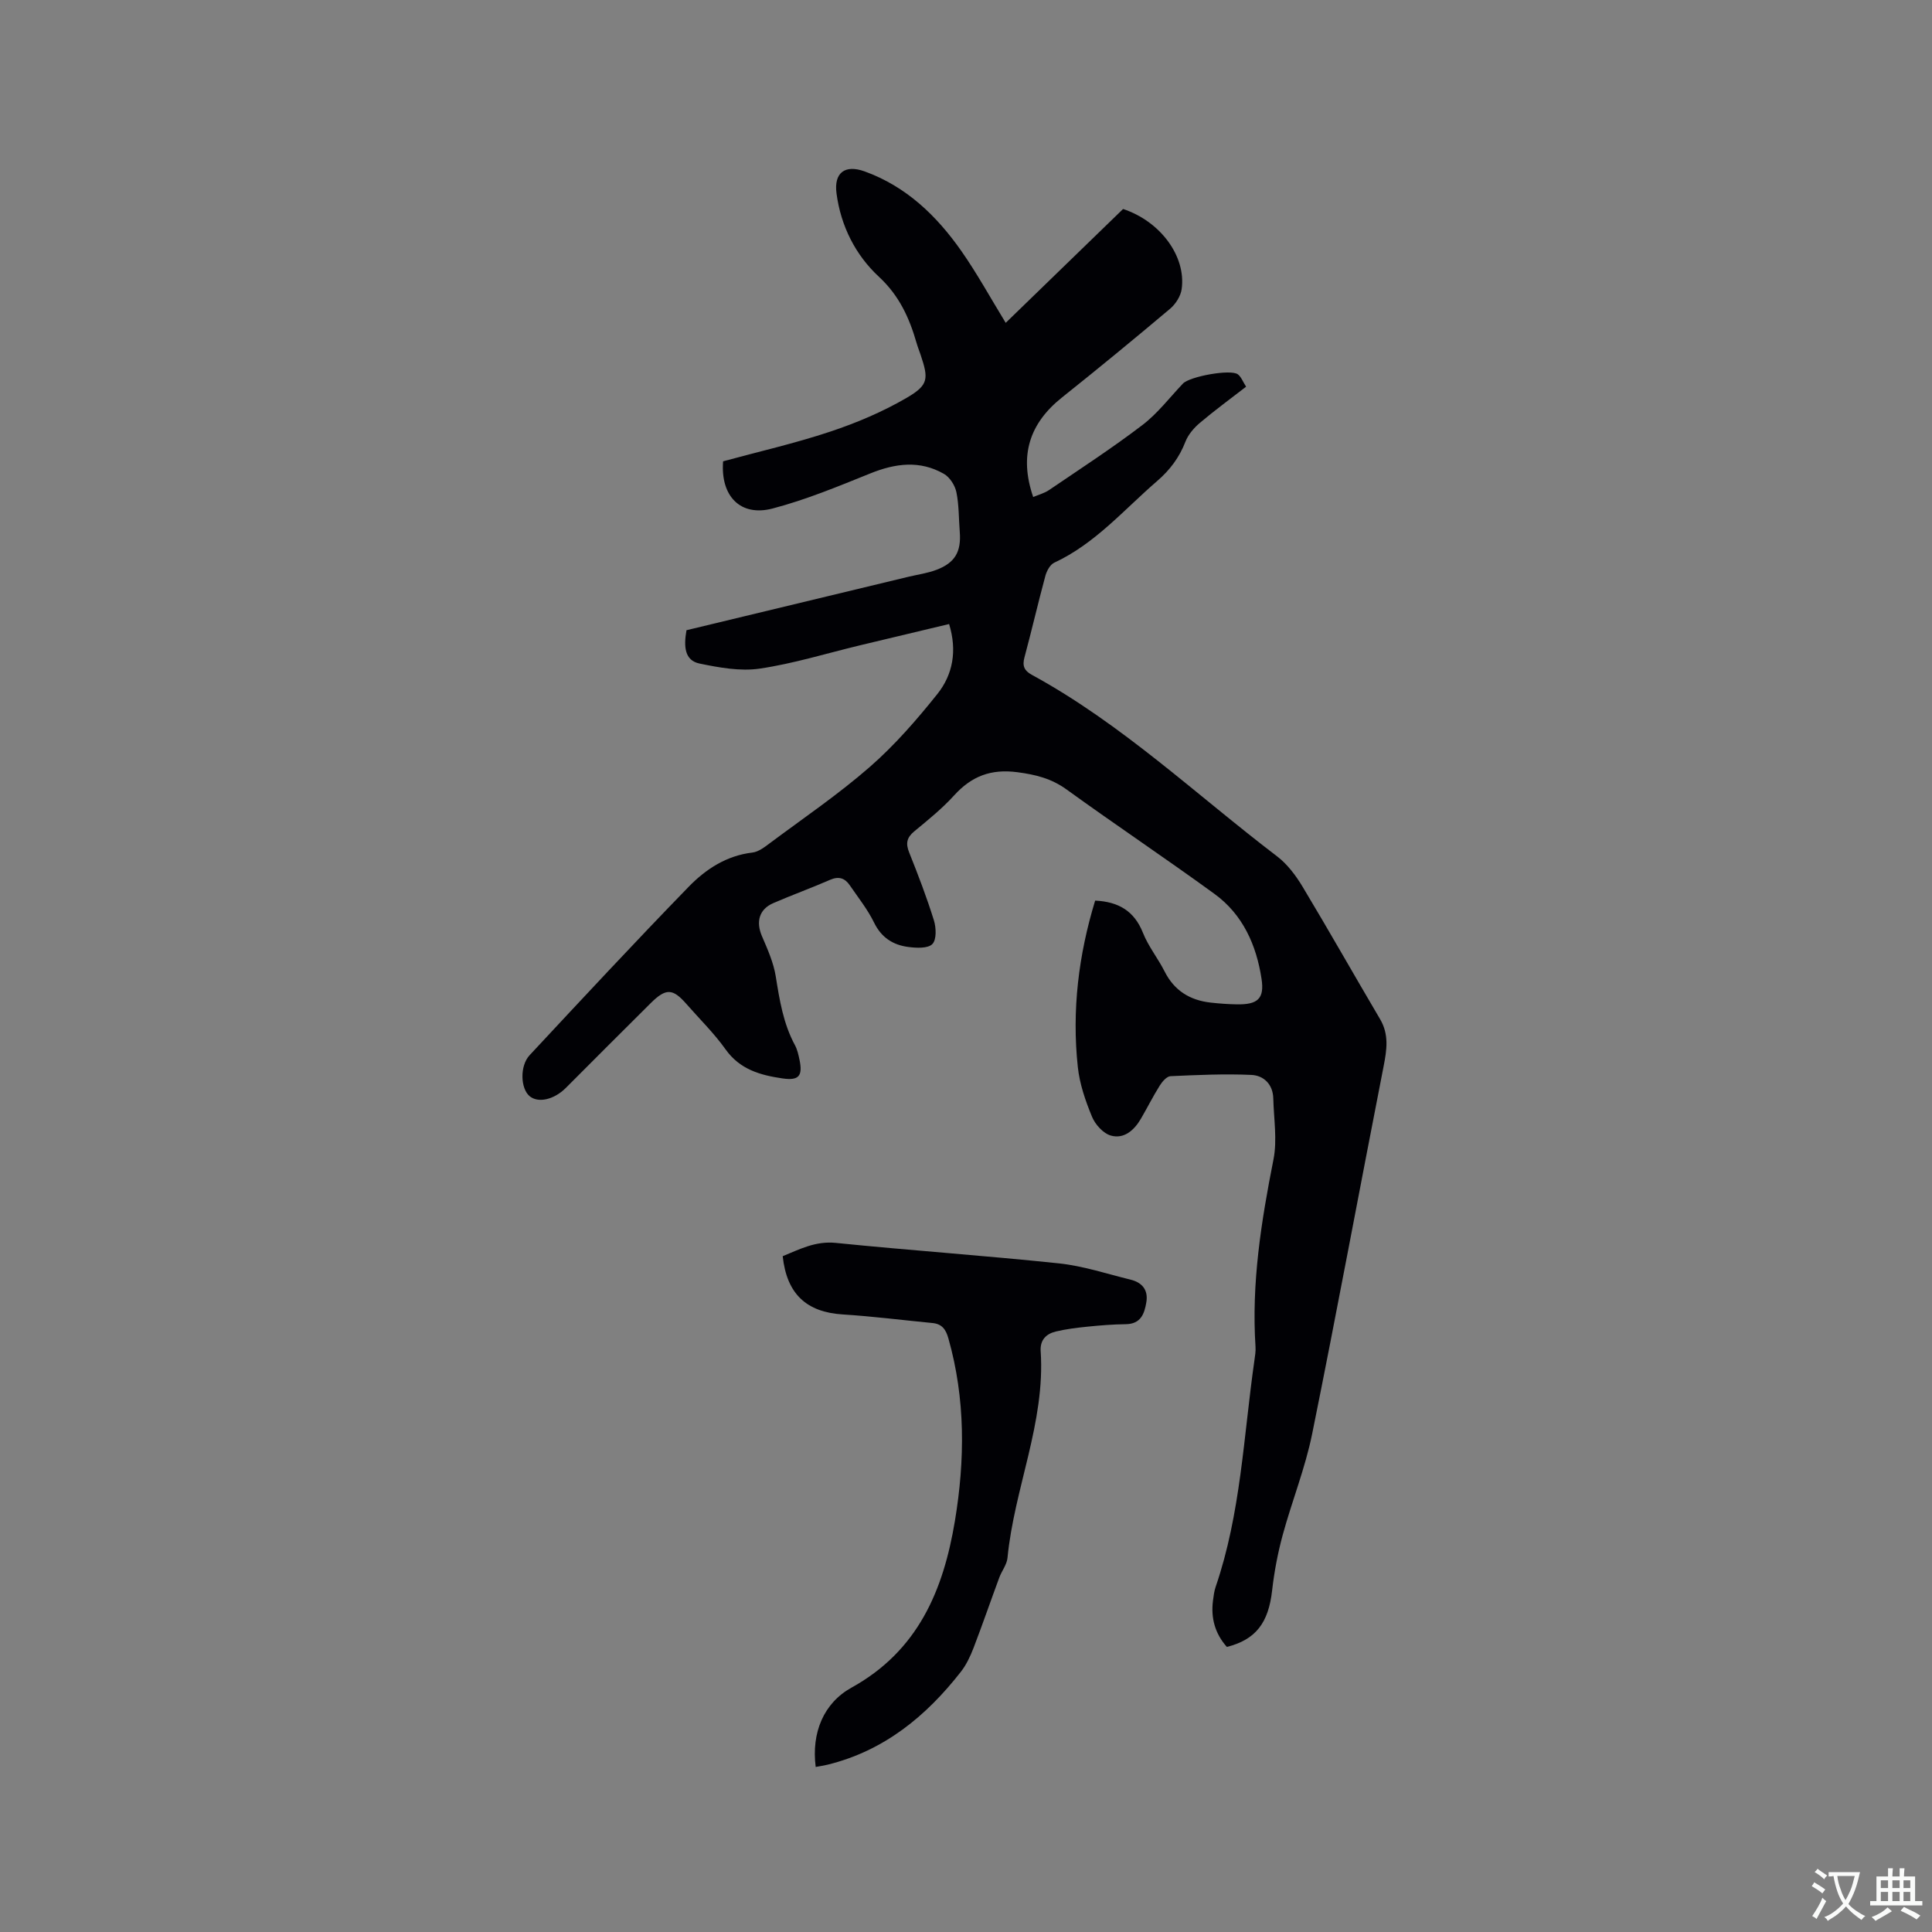 <svg enable-background="new 0 0 400 400" viewBox="0 0 400 400" xmlns="http://www.w3.org/2000/svg"><rect x="0" y="0" width="400" height="400" fill="#808080" stroke="none"/><path d="m142.13 130.48c15.28-3.68 30.6-7.37 45.93-11.06 1.95-.47 3.98-.74 5.84-1.45 3.84-1.46 5.13-3.76 4.81-7.84-.22-2.75-.15-5.55-.7-8.23-.29-1.41-1.36-3.09-2.58-3.79-4.98-2.86-10.06-2.19-15.25-.09-6.64 2.68-13.32 5.45-20.22 7.26-6.67 1.75-10.82-2.57-10.25-9.77 7.37-2.01 14.9-3.72 22.19-6.15 5.47-1.82 10.89-4.12 15.86-7.02 4.53-2.65 4.5-3.94 2.83-8.92-.27-.8-.59-1.59-.82-2.4-1.5-5.2-3.58-9.81-7.81-13.73-4.83-4.48-7.88-10.48-8.77-17.26-.56-4.28 1.74-6.01 5.83-4.54 8.64 3.13 14.92 9.2 20.04 16.51 3.25 4.65 6 9.67 9.16 14.84 8.11-7.87 16.22-15.73 24.3-23.57 7.7 2.54 13.09 9.78 12.13 16.59-.2 1.45-1.24 3.08-2.38 4.05-7.37 6.21-14.82 12.34-22.36 18.35-6.73 5.35-8.97 12-6 20.64.97-.42 2.26-.75 3.3-1.45 6.49-4.41 13.07-8.69 19.3-13.44 3.16-2.41 5.64-5.69 8.41-8.6 1.38-1.46 9.85-3.03 11.36-1.91.7.52 1.04 1.52 1.71 2.56-3.29 2.55-6.52 4.91-9.57 7.49-1.23 1.04-2.42 2.43-2.99 3.9-1.26 3.26-3.21 5.86-5.84 8.13-6.88 5.93-12.84 12.98-21.32 16.92-.86.4-1.55 1.69-1.83 2.7-1.52 5.62-2.83 11.3-4.34 16.92-.47 1.74-.05 2.73 1.52 3.59 18.67 10.17 34.03 24.82 50.79 37.59 2.13 1.62 3.88 3.97 5.28 6.29 5.45 9.07 10.66 18.29 16.04 27.41 1.88 3.19 1.4 6.35.73 9.77-4.97 25.36-9.66 50.77-14.79 76.09-1.44 7.1-4.19 13.93-6.1 20.94-1.02 3.75-1.75 7.61-2.19 11.47-.75 6.69-3.34 10.18-9.37 11.71-2.44-2.74-3.35-5.97-2.87-9.62.12-.94.24-1.91.54-2.8 5.22-15.2 5.78-31.19 8.03-46.89.13-.94.3-1.91.23-2.85-.86-13.13 1.18-25.94 3.72-38.77.8-4.05.06-8.41-.04-12.63-.07-2.93-1.99-4.76-4.54-4.87-5.57-.25-11.16.01-16.73.26-.79.04-1.72 1.12-2.23 1.94-1.41 2.24-2.59 4.62-3.93 6.91-1.38 2.35-3.48 4.21-6.19 3.45-1.58-.44-3.25-2.29-3.91-3.9-1.36-3.29-2.57-6.8-2.94-10.31-1.26-11.72.16-23.22 3.59-34.44 4.82.23 8.09 2.13 9.89 6.66 1.12 2.83 3.12 5.29 4.5 8.03 2.01 3.98 5.26 5.95 9.55 6.43 1.79.2 3.59.33 5.39.36 4.29.07 5.75-1.14 5.12-5.27-1.06-6.97-3.86-13.31-9.72-17.58-10.11-7.36-20.52-14.31-30.65-21.64-3.14-2.27-6.38-3.07-10.16-3.57-5.5-.73-9.5.82-13.12 4.8-2.48 2.73-5.4 5.09-8.26 7.45-1.57 1.3-1.79 2.51-1.04 4.38 1.85 4.62 3.63 9.27 5.11 14.02.48 1.54.58 4.02-.32 4.93-.92.94-3.3.82-4.97.6-3.17-.41-5.58-1.94-7.1-5.06-1.34-2.74-3.29-5.18-5.02-7.71-1.02-1.5-2.3-1.92-4.11-1.12-3.88 1.7-7.87 3.13-11.75 4.82-2.93 1.28-3.6 3.87-2.32 6.85 1.16 2.69 2.39 5.45 2.85 8.3.79 4.93 1.56 9.79 3.98 14.26.49.91.72 1.99.94 3.02.7 3.38-.15 4.35-3.56 3.85-4.56-.67-8.78-1.84-11.74-6-2.38-3.35-5.38-6.28-8.1-9.39-2.85-3.26-4.25-3.33-7.42-.18-5.88 5.82-11.71 11.69-17.56 17.54-2.45 2.45-5.74 3.19-7.51 1.7-1.87-1.58-2.06-6.24.01-8.47 10.9-11.7 21.79-23.41 32.94-34.88 3.53-3.63 7.82-6.45 13.2-7.08 1.25-.15 2.49-1.11 3.57-1.92 6.97-5.2 14.2-10.11 20.73-15.81 5.14-4.49 9.7-9.74 13.98-15.09 3.21-4.02 4.13-8.96 2.43-14.49-6.24 1.49-12.37 2.95-18.51 4.42-6.9 1.66-13.72 3.78-20.71 4.81-4.02.59-8.38-.21-12.45-1.05-3.07-.64-3.31-3.47-2.7-6.9z" fill="#010105"/><path d="m168.88 365.83c-.91-7.11 1.66-13.24 7.41-16.42 13.81-7.64 19.02-20.18 21.41-34.49 2.1-12.63 2.2-25.3-1.34-37.8-.53-1.89-1.33-3.01-3.3-3.2-6.2-.6-12.38-1.39-18.59-1.78-7.46-.47-11.58-4.2-12.42-12.06 3.49-1.42 6.77-3.18 11.01-2.75 15.38 1.56 30.81 2.62 46.19 4.24 5.01.53 9.9 2.16 14.83 3.37 2.37.58 3.68 2.12 3.26 4.66-.4 2.4-1.14 4.52-4.26 4.56-2.64.03-5.28.24-7.91.51-2.2.22-4.41.49-6.55 1-2.02.48-3.32 1.75-3.16 4.09.98 14.78-5.48 28.38-6.87 42.79-.14 1.4-1.19 2.69-1.7 4.07-1.79 4.84-3.47 9.72-5.32 14.54-.67 1.74-1.49 3.5-2.63 4.96-7.21 9.23-15.93 16.37-27.6 19.24-.81.19-1.62.31-2.46.47z" fill="#010105"/><g fill="#fafbfa"><path d="m377.9 391.2c-.2.3-.4.5-.6.8-.7-.6-1.4-1-2.2-1.5.2-.3.4-.5.5-.8.6.4 1.4.8 2.3 1.5zm-1.8 6.1c-.2-.2-.5-.4-.9-.6.4-.6.8-1.2 1.2-1.9s.7-1.3.9-1.9c.3.3.5.5.8.7-.7 1.3-1.4 2.6-2 3.7zm2.2-9c-.3.3-.5.5-.6.8-.6-.6-1.3-1.1-2-1.5.3-.3.5-.5.6-.7.6.5 1.3.9 2 1.4zm.3.2v-.9h2 4.5c-.3 1.3-.6 2.5-1 3.6s-.9 2.1-1.4 3c.4.5 1 1 1.6 1.4s1.2.8 1.9 1.1c-.3.2-.5.4-.8.8-.4-.3-1-.7-1.6-1.2s-1.2-1.1-1.6-1.6c-.5.6-1.1 1.1-1.7 1.6s-1.4.9-2.1 1.4c-.1-.3-.3-.5-.7-.8.6-.2 1.2-.5 1.9-1s1.4-1.1 2-1.8c-.5-.8-.9-1.6-1.2-2.5s-.6-2-.8-3.2c-.4.1-.7.1-1 .1zm2.5 2.7c.3 1 .7 1.7 1 2.2.3-.5.6-1.1 1-2s.6-1.9.9-3h-3.2-.4c.1.9.3 1.8.7 2.8z"/><path d="m396.5 388.5v1.5 3.6h1.5v.9c-.4 0-1 0-1.7 0h-7.9c-.5 0-.9 0-1.2 0v-.9h1.3v-3.5c0-.7 0-1.2 0-1.6h2.4c0-.8 0-1.4 0-1.7h1c0 .3-.1.8-.1 1.7h1.5c0-.8 0-1.4 0-1.7h1c0 .3-.1.9-.1 1.7zm-8.2 9.2c-.2-.3-.5-.5-.8-.8.8-.3 1.4-.6 1.9-.9s1-.7 1.4-1.1c.3.3.6.5.9.8-1.6 1-2.8 1.6-3.4 2zm2.6-6.8v-1.6h-1.5v1.6zm0 2.7v-1.9h-1.5v1.9zm2.4-2.7v-1.6h-1.5v1.6zm0 2.7v-1.9h-1.5v1.9zm.2 2 .7-.8c.4.2.9.5 1.6.8s1.3.7 1.8 1c-.3.3-.5.5-.8.8-.4-.3-1.5-1-3.3-1.8zm2-4.7v-1.6h-1.4v1.6zm0 2.7v-1.9h-1.4v1.9z"/></g></svg>